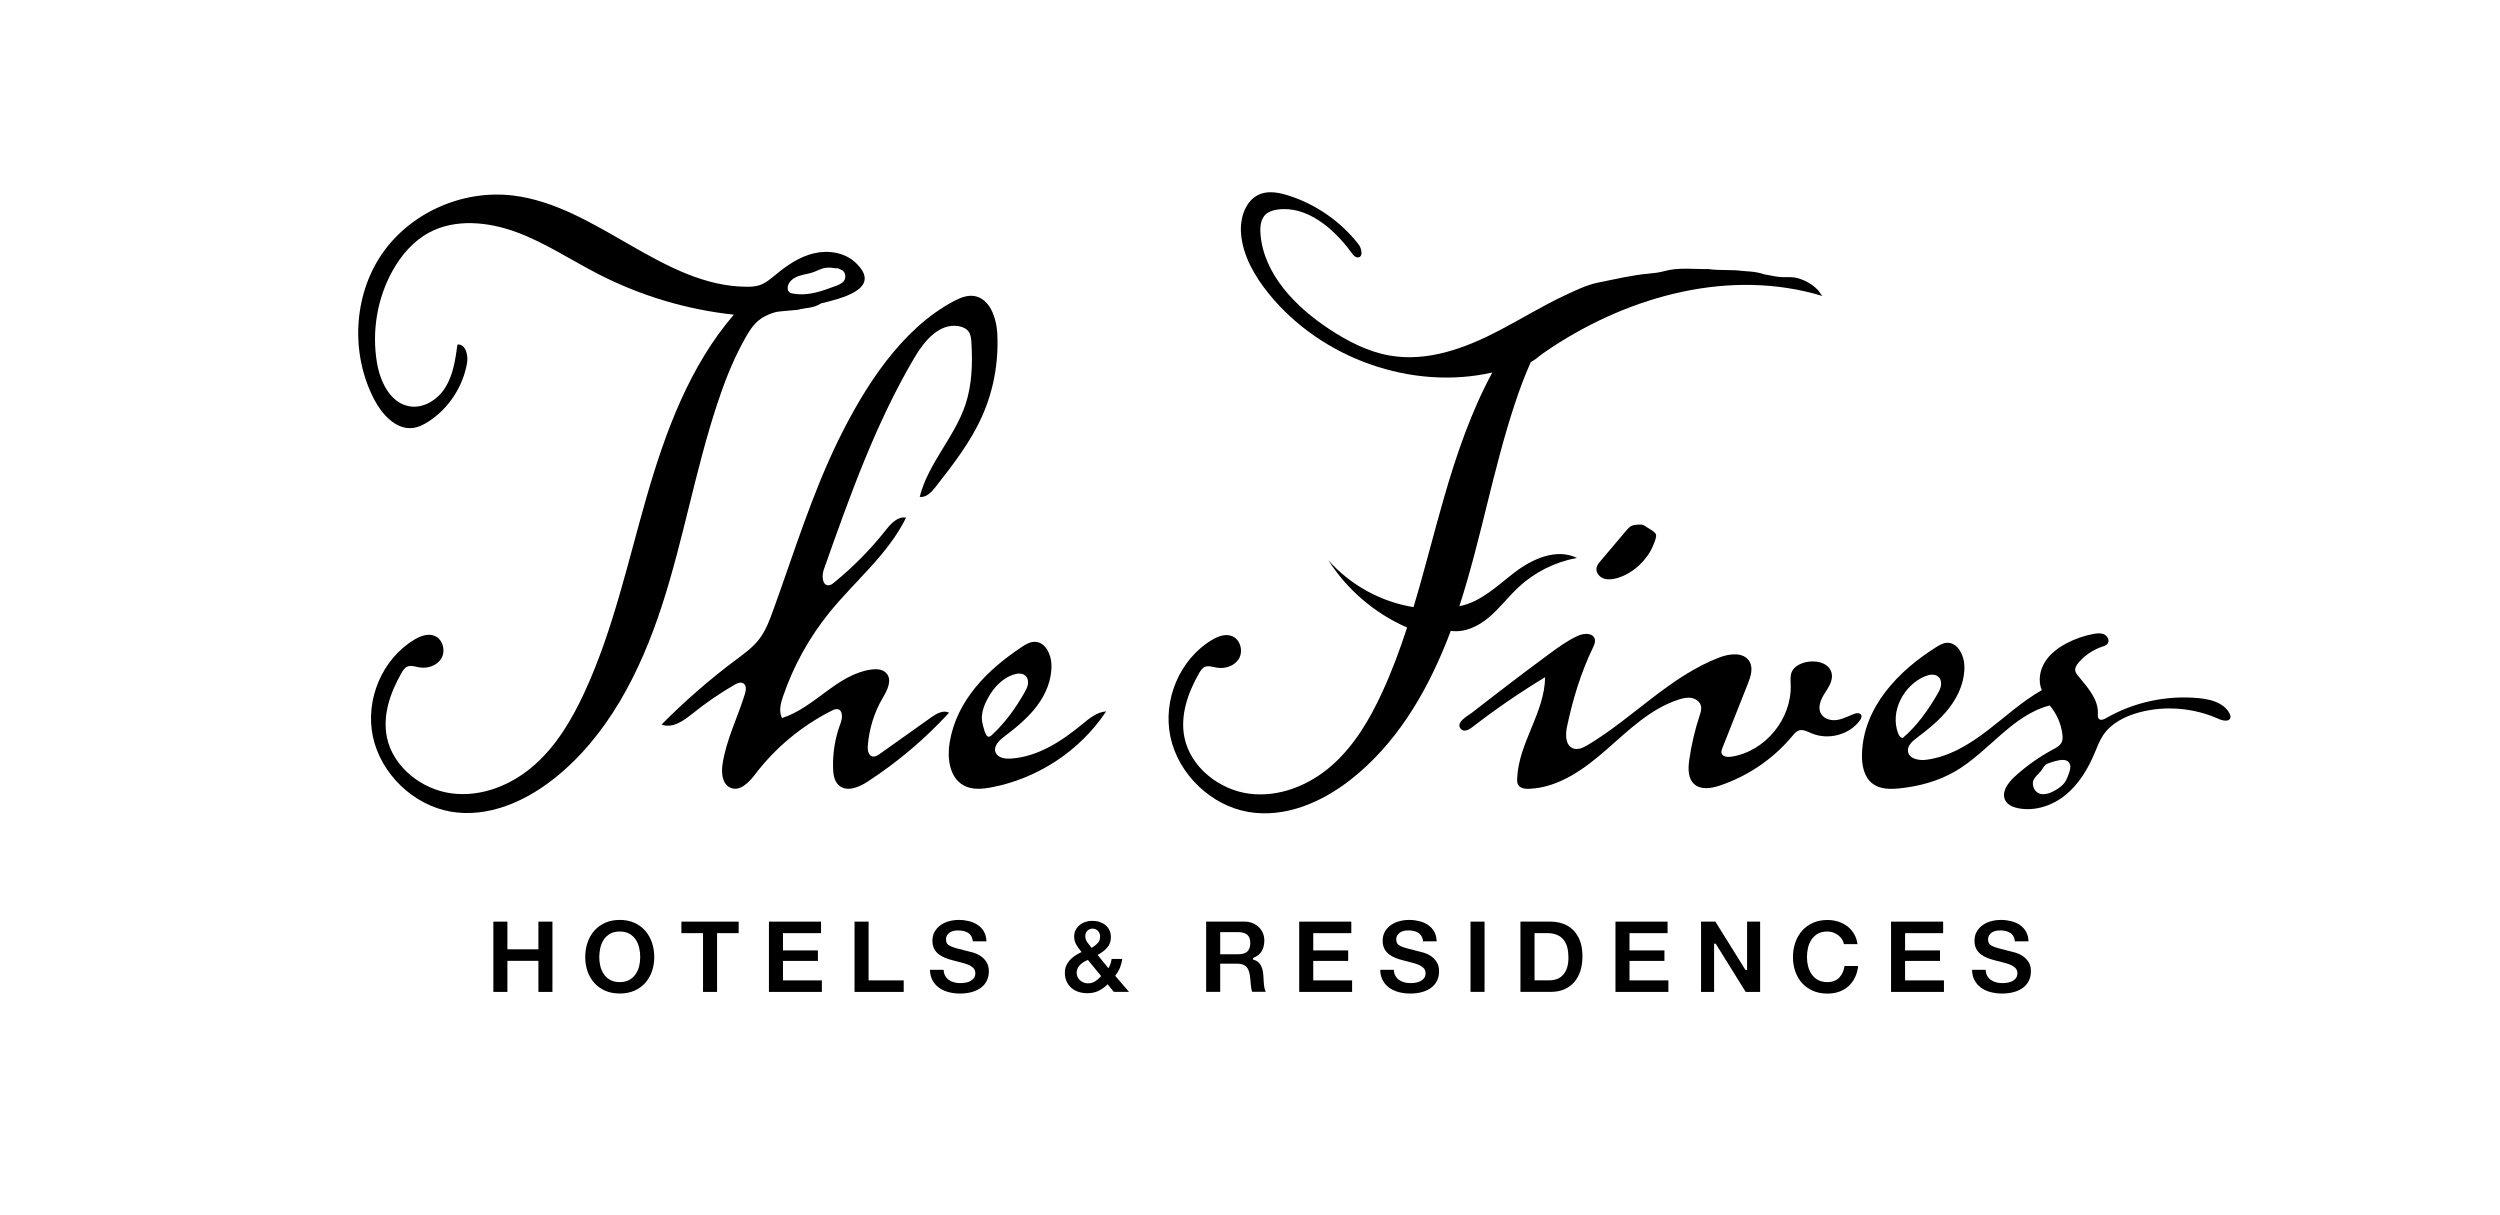 <?xml version="1.0" encoding="utf-8"?>
<!-- Generator: Adobe Illustrator 23.0.4, SVG Export Plug-In . SVG Version: 6.00 Build 0)  -->
<svg version="1.1" id="Layer_1" xmlns="http://www.w3.org/2000/svg" xmlns:xlink="http://www.w3.org/1999/xlink" x="0px" y="0px"
	 viewBox="0 0 655.55 318.71" style="enable-background:new 0 0 655.55 318.71;" xml:space="preserve">
<g>
	<polygon points="133.05,241.67 129.37,241.67 129.37,260.1 133.05,260.1 133.05,251.95 141.18,251.95 141.18,260.1 144.86,260.1 
		144.86,241.67 141.18,241.67 141.18,248.93 133.05,248.93 	"/>
	<path d="M169.16,244.03c-0.77-0.87-1.72-1.56-2.83-2.06c-1.11-0.5-2.4-0.75-3.82-0.75c-1.41,0-2.69,0.25-3.81,0.75
		c-1.12,0.5-2.08,1.19-2.84,2.06c-0.77,0.87-1.37,1.91-1.78,3.09c-0.41,1.18-0.62,2.47-0.62,3.85c0,1.34,0.21,2.61,0.62,3.77
		c0.41,1.16,1.01,2.18,1.78,3.03c0.77,0.85,1.72,1.53,2.84,2.02c1.12,0.49,2.4,0.73,3.81,0.73c1.42,0,2.71-0.25,3.82-0.73
		c1.11-0.49,2.06-1.17,2.83-2.02c0.77-0.86,1.37-1.88,1.78-3.03c0.41-1.16,0.62-2.43,0.62-3.77c0-1.38-0.21-2.68-0.62-3.85
		C170.53,245.94,169.93,244.9,169.16,244.03z M167.6,253.34c-0.19,0.77-0.5,1.48-0.92,2.1c-0.43,0.63-0.99,1.14-1.67,1.52
		c-0.69,0.38-1.53,0.57-2.5,0.57s-1.81-0.19-2.5-0.57c-0.68-0.38-1.24-0.89-1.67-1.52c-0.42-0.62-0.73-1.33-0.92-2.1
		c-0.19-0.76-0.28-1.56-0.28-2.37c0-0.84,0.1-1.67,0.28-2.46c0.19-0.8,0.5-1.53,0.92-2.15c0.43-0.64,0.99-1.15,1.67-1.53
		c0.69-0.38,1.53-0.57,2.5-0.57s1.81,0.19,2.5,0.57c0.68,0.38,1.24,0.89,1.67,1.53c0.42,0.63,0.73,1.36,0.92,2.15
		c0.19,0.79,0.28,1.62,0.28,2.46C167.88,251.78,167.79,252.57,167.6,253.34z"/>
	<polygon points="184.35,260.1 188.03,260.1 188.03,244.69 193.69,244.69 193.69,241.67 178.68,241.67 178.68,244.69 184.35,244.69 
			"/>
	<polygon points="205.31,251.97 214.47,251.97 214.47,249.22 205.31,249.22 205.31,244.69 215.29,244.69 215.29,241.67 
		201.63,241.67 201.63,260.1 215.51,260.1 215.51,257.08 205.31,257.08 	"/>
	<polygon points="227.76,241.67 224.08,241.67 224.08,260.1 236.97,260.1 236.97,257.08 227.76,257.08 	"/>
	<path d="M257.14,250.69c-0.59-0.39-1.2-0.68-1.8-0.86c-0.62-0.18-1.1-0.31-1.45-0.38c-1.19-0.3-2.15-0.55-2.89-0.74
		c-0.74-0.2-1.33-0.4-1.76-0.6c-0.46-0.22-0.77-0.45-0.93-0.73c-0.16-0.26-0.25-0.61-0.25-1.02c0-0.45,0.1-0.83,0.3-1.14
		c0.19-0.29,0.44-0.54,0.74-0.73c0.3-0.19,0.63-0.33,0.99-0.4c0.88-0.18,1.78-0.12,2.52,0.03c0.46,0.09,0.87,0.26,1.23,0.48
		c0.37,0.23,0.67,0.55,0.89,0.96c0.19,0.35,0.31,0.78,0.37,1.28h3.56c-0.03-0.95-0.23-1.77-0.59-2.44
		c-0.39-0.73-0.94-1.34-1.61-1.81c-0.68-0.47-1.47-0.82-2.34-1.04c-1.64-0.4-3.48-0.47-5.27,0.01c-0.82,0.22-1.56,0.57-2.2,1.02
		c-0.64,0.45-1.16,1.03-1.56,1.71c-0.39,0.67-0.59,1.48-0.59,2.41c0,0.82,0.16,1.53,0.46,2.1c0.31,0.58,0.72,1.06,1.22,1.45
		c0.51,0.39,1.1,0.71,1.74,0.96c0.66,0.25,1.34,0.47,2.04,0.64c0.69,0.19,1.37,0.37,2.04,0.53c0.68,0.16,1.29,0.35,1.83,0.57
		c0.56,0.22,1.01,0.51,1.36,0.84c0.37,0.36,0.56,0.84,0.56,1.41c0,0.53-0.14,0.98-0.42,1.33c-0.27,0.34-0.61,0.6-1.01,0.79
		c-0.39,0.19-0.81,0.31-1.26,0.38c-1.06,0.16-1.98,0.12-2.87-0.11c-0.54-0.14-1.02-0.36-1.42-0.65c-0.41-0.29-0.74-0.68-0.98-1.15
		c-0.22-0.42-0.34-0.92-0.37-1.49h-3.56c0.01,1.02,0.22,1.92,0.61,2.67c0.42,0.81,1,1.49,1.72,2.01c0.72,0.53,1.57,0.92,2.51,1.17
		c0.96,0.25,1.96,0.38,2.97,0.38c1.26,0,2.38-0.15,3.33-0.44c0.95-0.29,1.75-0.7,2.38-1.21c0.63-0.51,1.11-1.13,1.43-1.83
		c0.32-0.71,0.48-1.48,0.48-2.31c0-1.01-0.21-1.84-0.64-2.48C258.25,251.6,257.73,251.07,257.14,250.69z"/>
	<path d="M292.53,255.72c0.51-0.65,0.92-1.37,1.21-2.13c0.26-0.69,0.44-1.41,0.54-2.14h-2.78c-0.05,0.33-0.12,0.66-0.21,0.98
		c-0.11,0.39-0.27,0.78-0.47,1.15l-0.17,0.31l-2.84-3.49l0.25-0.14c0.92-0.5,1.71-1.12,2.33-1.85c0.6-0.71,0.91-1.6,0.91-2.65
		c0-0.7-0.13-1.33-0.39-1.86c-0.26-0.53-0.61-0.98-1.05-1.34c-0.44-0.36-0.97-0.63-1.56-0.82c-0.6-0.19-1.26-0.28-1.95-0.28
		c-0.61,0-1.2,0.1-1.76,0.29c-0.56,0.19-1.07,0.47-1.5,0.83c-0.43,0.36-0.78,0.79-1.04,1.29c-0.26,0.49-0.38,1.05-0.38,1.66
		c0,0.78,0.16,1.48,0.49,2.06c0.34,0.6,0.76,1.22,1.26,1.82l0.19,0.23l-0.27,0.13c-0.53,0.26-1.06,0.56-1.56,0.91
		c-0.49,0.34-0.94,0.73-1.32,1.17c-0.38,0.43-0.68,0.91-0.9,1.44c-0.22,0.52-0.33,1.11-0.33,1.75c0,0.86,0.15,1.63,0.45,2.3
		c0.3,0.66,0.72,1.23,1.24,1.69c0.52,0.46,1.15,0.81,1.86,1.05c0.72,0.24,1.51,0.36,2.32,0.36c1.04,0,1.98-0.18,2.8-0.54
		c0.82-0.36,1.61-0.9,2.35-1.62l0.19-0.18l1.63,1.99h3.98l-3.63-4.23L292.53,255.72z M285.17,244.03c0.38-0.35,0.83-0.53,1.35-0.53
		c0.52,0,0.98,0.2,1.37,0.6c0.39,0.4,0.58,0.88,0.58,1.44c0,0.75-0.21,1.35-0.64,1.78c-0.39,0.4-0.87,0.78-1.41,1.12l-0.18,0.11
		l-0.13-0.17c-0.35-0.44-0.69-0.88-1.01-1.3c-0.35-0.46-0.52-1.03-0.52-1.68C284.59,244.85,284.79,244.38,285.17,244.03z
		 M288.6,256.1c-0.46,0.51-0.95,0.93-1.47,1.25c-0.54,0.33-1.17,0.5-1.88,0.5c-0.38,0-0.76-0.07-1.11-0.22
		c-0.35-0.14-0.66-0.34-0.93-0.57c-0.27-0.24-0.49-0.53-0.65-0.87c-0.16-0.34-0.25-0.7-0.25-1.07c0-0.42,0.08-0.81,0.25-1.16
		c0.16-0.34,0.37-0.65,0.64-0.93c0.26-0.28,0.56-0.52,0.9-0.73c0.33-0.2,0.67-0.37,1.01-0.52l0.16-0.07l3.47,4.24L288.6,256.1z"/>
	<path d="M331.43,258.19c-0.04-0.43-0.08-0.85-0.09-1.26c-0.02-0.4-0.04-0.76-0.05-1.06c-0.03-0.46-0.1-0.93-0.19-1.4
		c-0.09-0.45-0.24-0.87-0.44-1.25c-0.2-0.37-0.45-0.69-0.77-0.97c-0.31-0.27-0.7-0.47-1.18-0.6l-0.17-0.05v-0.34l0.15-0.11
		c1-0.4,1.73-0.99,2.17-1.75c0.44-0.77,0.67-1.7,0.67-2.77c0-0.69-0.12-1.34-0.37-1.94c-0.24-0.59-0.6-1.12-1.06-1.57
		c-0.46-0.45-1.02-0.81-1.67-1.07c-0.65-0.26-1.39-0.39-2.2-0.39h-9.95v18.42h3.68v-7.39h4.39c1.1,0,1.91,0.26,2.42,0.76
		c0.49,0.49,0.82,1.27,0.97,2.3c0.11,0.76,0.19,1.57,0.24,2.4c0.05,0.73,0.17,1.38,0.35,1.92h3.57c-0.1-0.2-0.18-0.43-0.25-0.67
		C331.55,259.04,331.48,258.62,331.43,258.19z M327.05,249.53c-0.52,0.46-1.29,0.69-2.3,0.69h-4.79v-5.79h4.79
		c1.01,0,1.78,0.23,2.3,0.68c0.53,0.46,0.8,1.19,0.8,2.18C327.84,248.31,327.57,249.06,327.05,249.53z"/>
	<polygon points="344.36,251.97 353.52,251.97 353.52,249.22 344.36,249.22 344.36,244.69 354.34,244.69 354.34,241.67 
		340.68,241.67 340.68,260.1 354.55,260.1 354.55,257.08 344.36,257.08 	"/>
	<path d="M375.2,250.69c-0.59-0.39-1.2-0.68-1.8-0.86c-0.61-0.18-1.1-0.31-1.45-0.38c-1.19-0.3-2.15-0.55-2.89-0.74
		c-0.74-0.2-1.33-0.4-1.76-0.6c-0.46-0.22-0.77-0.45-0.93-0.73c-0.16-0.26-0.25-0.61-0.25-1.02c0-0.45,0.1-0.83,0.3-1.14
		c0.19-0.29,0.44-0.54,0.74-0.73c0.3-0.19,0.63-0.33,0.99-0.4c0.88-0.18,1.78-0.13,2.52,0.03c0.46,0.09,0.87,0.26,1.23,0.48
		c0.37,0.23,0.67,0.55,0.89,0.96c0.19,0.35,0.31,0.78,0.37,1.28h3.56c-0.03-0.95-0.23-1.77-0.59-2.44c-0.4-0.73-0.94-1.34-1.61-1.81
		c-0.68-0.47-1.47-0.82-2.34-1.04c-1.64-0.4-3.47-0.47-5.27,0.01c-0.82,0.22-1.56,0.57-2.2,1.02c-0.64,0.45-1.16,1.03-1.56,1.71
		c-0.39,0.68-0.59,1.49-0.59,2.41c0,0.82,0.16,1.53,0.46,2.1c0.31,0.58,0.72,1.06,1.22,1.45c0.51,0.39,1.09,0.71,1.74,0.96
		c0.66,0.25,1.34,0.47,2.04,0.64c0.69,0.19,1.37,0.37,2.04,0.53c0.68,0.16,1.29,0.35,1.83,0.57c0.56,0.22,1.01,0.51,1.36,0.84
		c0.37,0.36,0.56,0.84,0.56,1.41c0,0.53-0.14,0.98-0.42,1.33c-0.27,0.34-0.61,0.6-1.01,0.79c-0.39,0.19-0.81,0.31-1.26,0.38
		c-1.07,0.16-1.99,0.12-2.87-0.11c-0.54-0.14-1.02-0.36-1.42-0.65c-0.41-0.29-0.74-0.68-0.98-1.15c-0.22-0.42-0.34-0.92-0.37-1.49
		h-3.56c0.01,1.02,0.22,1.92,0.61,2.67c0.42,0.81,1,1.49,1.72,2.01c0.72,0.53,1.57,0.92,2.51,1.17c0.96,0.25,1.96,0.38,2.97,0.38
		c1.26,0,2.38-0.15,3.33-0.44c0.95-0.29,1.75-0.7,2.38-1.21c0.63-0.51,1.11-1.13,1.43-1.83c0.32-0.71,0.48-1.48,0.48-2.31
		c0-1.01-0.21-1.84-0.64-2.48C376.3,251.6,375.79,251.07,375.2,250.69z"/>
	<rect x="385.6" y="241.67" width="3.68" height="18.42"/>
	<path d="M412.57,243.93c-0.74-0.75-1.63-1.32-2.64-1.69c-1.02-0.38-2.14-0.57-3.32-0.57h-7.92v18.42h7.92
		c1.41,0,2.64-0.24,3.67-0.71c1.03-0.47,1.9-1.12,2.59-1.94c0.69-0.82,1.21-1.81,1.56-2.93c0.34-1.14,0.52-2.39,0.52-3.74
		c0-1.54-0.21-2.89-0.63-4.02C413.9,245.63,413.31,244.68,412.57,243.93z M410.86,253.91c-0.27,0.75-0.65,1.37-1.11,1.84
		c-0.47,0.48-1,0.82-1.6,1.02c-0.59,0.2-1.2,0.3-1.82,0.3h-3.94v-12.39h3.2c1.05,0,1.95,0.15,2.67,0.46
		c0.73,0.3,1.33,0.75,1.78,1.33c0.44,0.57,0.76,1.26,0.96,2.06c0.19,0.78,0.28,1.67,0.28,2.64
		C411.27,252.24,411.13,253.16,410.86,253.91z"/>
	<polygon points="427.29,251.97 436.45,251.97 436.45,249.22 427.29,249.22 427.29,244.69 437.27,244.69 437.27,241.67 
		423.61,241.67 423.61,260.1 437.48,260.1 437.48,257.08 427.29,257.08 	"/>
	<polygon points="446.05,241.67 446.05,260.1 449.47,260.1 449.47,247.45 449.84,247.45 449.96,247.56 457.75,260.1 461.54,260.1 
		461.54,241.67 458.12,241.67 458.12,254.35 457.76,254.35 457.63,254.24 449.81,241.67 	"/>
	<path d="M476.7,256.96c-0.68-0.38-1.25-0.89-1.67-1.52c-0.42-0.62-0.73-1.33-0.92-2.1c-0.19-0.77-0.29-1.56-0.29-2.37
		c0-0.84,0.1-1.67,0.28-2.46c0.19-0.8,0.5-1.53,0.92-2.15c0.43-0.64,0.99-1.15,1.67-1.53c0.69-0.38,1.53-0.57,2.5-0.57
		c0.54,0,1.06,0.09,1.55,0.27c0.49,0.18,0.94,0.43,1.33,0.74c0.39,0.32,0.72,0.69,0.98,1.1c0.23,0.36,0.39,0.77,0.47,1.2h3.56
		c-0.14-0.95-0.42-1.81-0.84-2.56c-0.46-0.81-1.05-1.51-1.75-2.06c-0.71-0.55-1.52-0.98-2.41-1.27c-0.9-0.29-1.87-0.44-2.88-0.44
		c-1.41,0-2.69,0.25-3.81,0.75c-1.12,0.5-2.08,1.19-2.84,2.06c-0.77,0.87-1.37,1.91-1.78,3.09c-0.41,1.18-0.62,2.47-0.62,3.85
		c0,1.34,0.21,2.61,0.62,3.77c0.41,1.16,1.01,2.18,1.78,3.03c0.77,0.85,1.72,1.53,2.84,2.02c1.12,0.49,2.4,0.73,3.81,0.73
		c1.13,0,2.18-0.17,3.12-0.52c0.94-0.34,1.76-0.84,2.46-1.49c0.7-0.65,1.27-1.44,1.69-2.36c0.4-0.85,0.66-1.82,0.77-2.87h-3.56
		c-0.18,1.22-0.64,2.23-1.34,2.99c-0.76,0.82-1.82,1.24-3.15,1.24C478.22,257.53,477.38,257.34,476.7,256.96z"/>
	<polygon points="499.55,251.97 508.71,251.97 508.71,249.22 499.55,249.22 499.55,244.69 509.53,244.69 509.53,241.67 
		495.87,241.67 495.87,260.1 509.74,260.1 509.74,257.08 499.55,257.08 	"/>
	<path d="M531.92,252.25c-0.43-0.65-0.94-1.17-1.53-1.56c-0.59-0.39-1.2-0.68-1.8-0.86c-0.61-0.18-1.1-0.31-1.45-0.38
		c-1.19-0.3-2.15-0.55-2.89-0.74c-0.74-0.2-1.33-0.4-1.76-0.6c-0.46-0.22-0.77-0.45-0.93-0.73c-0.16-0.26-0.25-0.61-0.25-1.02
		c0-0.45,0.1-0.83,0.3-1.14c0.19-0.29,0.44-0.54,0.74-0.73c0.3-0.19,0.63-0.33,0.99-0.4c0.88-0.18,1.78-0.13,2.52,0.03
		c0.46,0.09,0.87,0.26,1.23,0.48c0.37,0.23,0.67,0.55,0.89,0.96c0.19,0.35,0.31,0.78,0.37,1.28h3.56c-0.03-0.95-0.23-1.77-0.59-2.44
		c-0.4-0.73-0.94-1.34-1.61-1.81c-0.68-0.47-1.47-0.82-2.34-1.04c-1.64-0.4-3.47-0.47-5.27,0.01c-0.82,0.22-1.56,0.57-2.2,1.02
		c-0.64,0.45-1.16,1.03-1.56,1.71c-0.39,0.68-0.59,1.49-0.59,2.41c0,0.82,0.16,1.53,0.46,2.1c0.31,0.58,0.72,1.06,1.22,1.45
		c0.51,0.39,1.09,0.71,1.74,0.96c0.66,0.25,1.34,0.47,2.04,0.64c0.69,0.19,1.37,0.37,2.04,0.53c0.68,0.16,1.29,0.35,1.83,0.57
		c0.56,0.22,1.01,0.51,1.36,0.84c0.37,0.36,0.56,0.84,0.56,1.41c0,0.53-0.14,0.98-0.42,1.33c-0.27,0.34-0.61,0.6-1.01,0.79
		c-0.39,0.19-0.81,0.31-1.26,0.38c-1.07,0.16-1.98,0.12-2.87-0.11c-0.54-0.14-1.02-0.36-1.42-0.65c-0.41-0.29-0.74-0.68-0.98-1.15
		c-0.22-0.42-0.34-0.92-0.37-1.49h-3.56c0.01,1.02,0.22,1.92,0.61,2.67c0.42,0.81,1,1.49,1.72,2.01c0.72,0.53,1.57,0.92,2.51,1.17
		c0.96,0.25,1.96,0.38,2.97,0.38c1.26,0,2.38-0.15,3.33-0.44c0.95-0.29,1.75-0.7,2.38-1.21c0.63-0.51,1.11-1.13,1.43-1.83
		c0.32-0.71,0.48-1.48,0.48-2.31C532.56,253.72,532.35,252.88,531.92,252.25z"/>
</g>
<g>
	<path d="M215.29,79.56c-1.97,1.29-3.81,1.07-6.14,1.68c-4.15,0.41-5.15,0.41-5.91,0.64c-4.81,1.43-6.24,3.82-8.63,8.25
		c-2.68,4.99-4.73,10.31-6.51,15.7c-5.75,17.37-8.87,35.58-14.53,52.98s-14.28,34.44-28.64,45.63c-7.53,5.87-17.13,10.04-26.72,8.39
		c-9.81-1.69-18.33-9.89-20.42-19.62c-2.08-9.74,2.41-20.36,10.77-25.43c1.63-0.99,3.65-1.79,5.45-1.02
		c2.12,0.91,2.88,3.88,1.75,5.84s-3.66,2.8-5.92,2.38c-1.02-0.19-2.1-0.59-3.04-0.18c-0.71,0.31-1.14,1-1.52,1.67
		c-2.91,5.09-5.02,11.03-3.82,16.88c1.6,7.8,9.15,13.7,17.04,14.7c7.88,1,15.76-2.26,21.62-7.43c5.85-5.16,9.91-12.06,13.19-19.17
		c7.46-16.2,11.27-33.87,16.22-51.06s11.31-34.41,22.9-47.88c-12.32-1.31-24.46-4.94-35.58-10.66c-7.12-3.66-13.85-8.17-21.33-10.94
		c-7.48-2.78-16.13-3.63-23.01,0.08c-4.17,2.24-7.36,5.99-9.64,10.13c-3.96,7.17-5.4,15.75-4.03,23.97
		c0.81,4.86,3.34,10.29,8.15,11.38c3.87,0.87,7.77-1.59,9.81-4.9c2.04-3.31,2.61-7.32,3.15-11.21c2.06-0.3,2.88,2.71,2.53,4.77
		c-1.07,6.25-4.79,11.93-10.06,15.37c-1.3,0.85-2.73,1.58-4.29,1.73c-4.36,0.44-7.98-3.58-10.03-7.53
		c-6.22-11.98-5.42-27.13,1.99-38.01s21.14-17.02,34.43-15.42c21.85,2.63,39.31,23.82,61.24,23.92c1.13,0.01,2.27-0.05,3.33-0.39
		c1.66-0.53,3.01-1.71,4.35-2.81c2.95-2.42,6.18-4.65,9.92-5.55c3.73-0.91,8.06-0.29,10.93,2.38
		C231.88,75.88,219.84,78.41,215.29,79.56 M219.66,70.33c-0.51,0.11-1.18-0.11-1.71-0.14c-0.64-0.04-1.28-0.02-1.9,0.12
		c-0.94,0.22-1.79,0.71-2.7,1.04c-1.27,0.46-2.64,0.59-3.91,1.03c-1.27,0.44-2.51,1.3-2.84,2.61c-0.16,0.61-0.04,1.38,0.5,1.73
		c0.21,0.14,0.47,0.19,0.71,0.24c4.29,0.8,8.06-0.77,11.93-2.2c0.43-0.2,0.81-0.41,1.13-0.65c0.97-0.73,1.08-2.23,0.18-3.09
		C220.87,70.83,220.67,70.81,219.66,70.33"/>
	<path d="M264.62,198.93c0.1,0,0.21-0.01,0.31-0.01c7.14-0.41,13.41-4.52,18.85-9.01c1.86-1.53,3.84-3.2,6.28-3.37
		c-6.82,10.28-17.88,17.6-30.1,19.92c-2.43,0.46-5.09,0.7-7.29-0.52c-3.72-2.06-4.34-7.17-3.65-11.29
		c1.87-11.08,9.89-19,18.84-24.96c1.12-0.75,2.37-1.49,3.74-1.38c2.56,0.21,3.98,3.23,4.1,5.79c0.19,4.01-1.43,7.89-3.81,11.04
		c-2.38,3.16-5.48,5.68-8.63,8.06c-1.34,1.01-2.85,2.54-2.18,4.13C261.61,198.62,263.21,198.96,264.62,198.93z M259.32,193.18
		c0.27-0.02,0.53-0.22,0.74-0.42c3.47-3.19,6.26-7.06,8.59-11.17c0.39-0.69,0.77-1.4,0.9-2.18c0.12-0.78-0.06-1.67-0.65-2.22
		c-0.83-0.77-2.13-0.64-3.18-0.29c-2.49,0.84-4.47,2.7-5.88,4.87c-1.46,2.24-2.86,5.14-2.21,7.91c0.17,0.72,0.69,3.24,1.48,3.48
		C259.18,193.18,259.25,193.18,259.32,193.18z"/>
	<path d="M261.52,87.49c-0.24-4.16-1.96-9.22-6.07-9.87c-1.87-0.29-3.69,0.48-5.32,1.34c-13.71,7.22-23.34,22.39-30.04,35.95
		c-7.13,14.45-11.87,29.99-17.36,45.16c-0.96,2.65-1.96,5.33-3.67,7.54c-1.67,2.18-3.94,3.8-6.14,5.44
		c-6.89,5.16-13.4,10.83-19.45,16.94c2.91,1.11,5.82-1.02,8.17-2.91c3.45-2.78,7.12-5.29,10.96-7.52c0.72-0.42,1.65-0.82,2.37-0.33
		c0.81,0.55,0.65,1.76,0.38,2.67c-1.9,6.23-4.95,12.1-5.9,18.58c-0.32,2.21-0.09,5.01,1.96,6.02c2.49,1.24,4.95-1.29,6.58-3.43
		c5.32-7.01,12.26-12.77,20.15-16.74c0.48-0.24,1.01-0.48,1.55-0.36c1.43,0.34,1.2,2.42,0.69,3.77c-1.4,3.71-2.06,7.73-1.93,11.76
		c0.05,1.58,0.3,3.33,1.49,4.41c2.06,1.87,5.23,0.56,7.47-0.89c7.89-5.12,15.11-11.22,21.46-18.14c-1.56-0.77-3.3,0.24-4.67,1.21
		c-4.5,3.2-9,6.4-13.5,9.6c-0.59,0.42-1.31,0.87-2.03,0.63c-1.02-0.33-1.2-1.7-1.12-2.76c0.35-4.46,1.7-8.8,3.94-12.6
		c1.18-2,2.55-4.69,0.91-6.45c-0.99-1.07-2.64-1.14-4.05-0.93c-8.92,1.32-14.75,9.99-23.29,12.71c-0.9-1.77-0.36-3.85,0.26-5.67
		c2.72-7.95,6.82-15.38,12.06-21.88c6.75-8.37,15.45-15.32,20.21-25c-2.22-0.39-3.98,1.57-5.34,3.29
		c-4.01,5.06-8.56,9.68-13.57,13.75c-0.42,0.34-0.88,0.69-1.42,0.7c-1.69,0.04-1.8-2.54-1.25-4.11
		c6.74-19.07,13.54-38.26,23.77-55.59c2.57-4.35,6.49-9.11,11.6-8.25c0.95,0.16,1.92,0.55,2.52,1.31c0.66,0.84,0.76,1.95,0.82,2.99
		c0.32,5.45,0.16,10.99-1.51,16.1c-2.83,8.67-9.82,15.49-12.05,24.37c1.74,0.22,3.11-1.27,4.16-2.61
		c4.58-5.86,9.21-11.8,12.24-18.63c2.95-6.64,4.31-14.02,3.95-21.4C261.53,87.61,261.52,87.55,261.52,87.49z"/>
	<path d="M582.25,184.65c-1.63-0.96-3.68-1.39-5.58-1.57c-8.5-0.83-17.17,1.03-24.45,5.25c-0.57,0.33-1.35,0.65-1.83,0.18
		c-0.36-0.34-0.31-0.91-0.29-1.4c0.17-3.72-2.69-6.87-5.1-9.79c-0.37-0.45-0.75-0.94-0.83-1.51c-0.1-0.76,0.36-1.45,0.85-2.03
		c1.63-1.92,3.79-3.39,6.19-4.2c0.56-0.19,1.17-0.37,1.49-0.86c0.52-0.77-0.05-1.93-0.91-2.35c-0.86-0.42-1.86-0.32-2.78-0.15
		c-2.5,0.46-4.92,1.3-7.15,2.48c-2.24,1.19-4.34,2.77-5.67,4.93c-1.33,2.16-1.8,4.96-0.8,7.35c-5.18,2.94-9.58,7.03-14.31,10.64
		c-4.73,3.61-10.02,6.84-15.98,7.61c-1.88,0.24-4.39-0.2-4.77-2.07c-0.31-1.51,1.05-2.74,2.26-3.65c3.16-2.37,6.26-4.88,8.65-8.03
		c2.39-3.14,4.02-7.01,3.86-11.01c-0.11-2.76-1.84-6.06-4.58-5.92c-0.99,0.05-1.88,0.56-2.71,1.08
		c-9.86,6.14-19.26,15.75-19.56,28.15c-0.07,2.81,0.49,5.97,2.76,7.7c1.94,1.48,4.57,1.5,6.96,1.26c5.16-0.51,10.25-1.89,14.69-4.46
		c8.8-5.1,14.92-14.71,24.81-17.3c1.83,2.14,3,4.83,3.33,7.59c0.08,0.7,0.11,1.44-0.19,2.07c-0.41,0.89-1.35,1.39-2.21,1.85
		c-3.7,1.99-7.14,4.43-10.23,7.27c-1.79,1.64-3.56,4.24-2.21,6.34c0.69,1.07,1.99,1.58,3.22,1.83c4.44,0.89,9.07-0.7,12.51-3.52
		s5.8-6.75,7.53-10.86c0.68-1.61,1.29-3.28,2.25-4.74c2.11-3.16,5.74-4.99,9.42-5.99c6.83-1.85,14.37-1.24,20.94,1.72
		c1.07,0.48,2.73,0.78,3.02-0.33c0.1-0.39-0.05-0.82-0.24-1.18C584.09,186.02,583.25,185.24,582.25,184.65z M498.19,193.11
		c-0.2-0.22-0.35-0.51-0.45-0.78c-2.27-5.89,1.59-12.79,7.1-15.02c1.11-0.45,2.54-0.67,3.45,0.16c0.62,0.57,0.81,1.49,0.67,2.31
		c-0.13,0.82-0.54,1.55-0.95,2.26c-2.46,4.23-5.33,8.28-9.06,11.46C498.65,193.5,498.39,193.34,498.19,193.11z M541.79,204.55
		c-0.13,0.25-0.28,0.49-0.45,0.72c-0.57,0.77-1.37,1.34-2.19,1.83c-0.9,0.54-1.87,1.02-2.93,1.13c-0.54,0.06-1.11,0.02-1.61-0.21
		c-0.71-0.32-1.24-1.01-1.44-1.77c-0.6-2.22,1.34-2.96,2.35-4.56c0.22-0.35,0.42-0.72,0.71-1c0.34-0.32,0.79-0.51,1.24-0.67
		c0.78-0.28,1.57-0.49,2.38-0.65c0.89-0.17,1.95-0.22,2.58,0.46c0.74,0.79,0.42,2.04,0.06,3.03
		C542.28,203.44,542.07,204.02,541.79,204.55z"/>
	<path d="M487.24,187.02c-0.36-0.03-0.77,0.06-1.11,0.19c-1.44,0.55-2.82,1.32-4.36,1.57c-1.53,0.25-3.34-0.17-4.19-1.51
		c-1.07-1.69-0.15-3.86,0.91-5.49c1.06-1.64,2.3-3.49,1.77-5.41c-0.72-2.65-4.27-3.38-6.89-2.7c-1.47,0.39-2.96,1.16-3.55,2.56
		c-0.42,1.01-0.29,2.17-0.26,3.28c0.32,9.03-6.7,17.55-15.59,18.92c-0.99,0.15-2.33,0-2.56-0.98c-0.1-0.42,0.06-0.84,0.21-1.23
		c2.24-5.66,4.48-11.32,6.72-16.98c0.74-1.87,1.46-4.08,0.38-5.83c-1.51-2.46-5.15-2.04-7.79-1.04
		c-13.03,4.96-22.67,15.87-34.6,22.99c-1.18,0.71-2.61,1.39-3.91,0.85c-1.98-0.84-1.95-3.62-1.51-5.69
		c1.5-7.12,3.62-14.12,6.76-20.63c0.36-0.75,0.75-1.6,0.48-2.41c-0.55-1.63-2.92-1.44-4.45-0.74c-2.71,1.24-5.13,3.01-7.52,4.78
		c-4.53,3.31-8.99,6.71-13.43,10.12c-2.25,1.72-4.48,3.46-6.71,5.2c-0.96,0.75-4.68,2.66-2.88,4.39c0.14,0.13,0.3,0.24,0.49,0.29
		c0.93,0.23,1.81-0.38,2.55-0.95c6.07-4.68,12.4-9.03,18.96-13c-0.11,9.32-7,17.31-7.33,26.62c-0.02,0.55-0.01,1.14,0.28,1.62
		c0.55,0.92,1.81,1.08,2.86,1.03c7.82-0.32,14.51-5.22,20.32-10.31c5.81-5.09,11.53-10.73,18.92-13.1c1.05-0.34,2.17-0.61,3.28-0.42
		c1.11,0.18,2.2,0.92,2.51,2c0.25,0.89-0.05,1.82-0.34,2.68c-1.25,3.78-2.15,7.68-2.71,11.63c-0.3,2.18-0.37,4.75,1.29,6.27
		c1.76,1.6,4.49,1.15,6.69,0.41c7.44-2.49,14.12-7.05,19.1-13.05c0.48-0.58,0.98-1.19,1.7-1.42c1.07-0.34,2.2,0.29,3.25,0.74
		c4.43,1.89,9.97,0.42,12.73-3.38c0.29-0.4,0.56-0.92,0.34-1.37C487.91,187.18,487.6,187.05,487.24,187.02z"/>
	<path d="M397.2,105.94c1.23-3.73,2.6-7.42,4.21-11c0.44-0.25,0.87-0.51,1.28-0.81c0.01-0.01,0.02-0.01,0.02-0.01
		c1.38-1.13,2.86-2.16,4.35-3.13c20.6-13.5,46.83-20.7,70.89-13.35c-0.29-0.09-0.95-1.26-1.2-1.53c-0.49-0.52-1.04-1-1.63-1.41
		c-1.18-0.84-2.51-1.45-3.9-1.8c-1.49-0.38-2.81-0.15-4.29-0.25c-1.4-0.09-2.85-0.5-4.25-0.69c-2.64-0.93-4.51-0.7-7.22-1.06
		c-0.07-0.01-0.14-0.01-0.2-0.02c-4.57-0.13-5.63-0.09-6.54-0.24c-0.21-0.02-0.41-0.05-0.64-0.08c-3.83,0.06-7.92-0.51-11.64,0.53
		c-1.33,0.37-2.7,0.54-4.07,0.66c-4.44,0.39-8.87,1.47-13.22,2.33c-3.05,0.6-6.11,2.11-8.89,3.41c-5.86,2.75-11.37,6.15-17.1,9.15
		c-8.84,4.63-18.83,8.36-28.83,6.58c-5.64-1-10.89-3.71-15.71-6.88c-8.93-5.86-17.3-14.49-18.1-25.02c-0.14-1.84,0.05-3.9,1.39-5.13
		c0.8-0.73,1.89-1.05,2.97-1.22c7.73-1.15,14.87,4.91,19.55,11.35c0.41,0.57,0.95,1.21,1.64,1.18c1.43-0.07,1.03-2.32,0.14-3.46
		c-4.69-6.01-11.26-10.56-18.5-12.81c-2.33-0.72-4.87-1.21-7.12-0.4c-3.92,1.41-5.5,6.21-5.17,10.4c0.46,5.84,3.58,11.23,7.31,15.83
		c13.83,17.06,37.61,25.38,58.58,20.62c-5.54,10.24-9.41,21.52-12.66,32.8c-2.75,9.54-5.14,19.22-8,28.72
		c-8.5-1.35-16.58-5.78-22.34-12.31c4.92,7.76,12.25,14.01,20.66,17.66c-1.88,5.78-3.99,11.47-6.53,16.98
		c-3.27,7.11-7.33,14.01-13.19,19.17c-5.85,5.16-13.74,8.43-21.62,7.43c-7.88-1-15.43-6.91-17.04-14.7
		c-1.2-5.84,0.91-11.79,3.82-16.88c0.38-0.67,0.82-1.36,1.52-1.67c0.94-0.4,2.02,0,3.04,0.18c2.26,0.42,4.79-0.43,5.92-2.38
		c1.13-1.95,0.37-4.93-1.75-5.84c-1.79-0.77-3.82,0.04-5.45,1.02c-8.36,5.08-12.86,15.7-10.77,25.43s10.61,17.93,20.42,19.62
		c9.59,1.65,19.18-2.51,26.72-8.39c11.74-9.15,19.64-22.22,25.23-36.19h0.03c0.01-0.05,0.02-0.1,0.03-0.15
		c0.36-0.91,0.72-1.83,1.07-2.75c3.59,0.52,7.16-1.17,9.91-3.47c2.87-2.39,5.12-5.44,7.85-7.98c4.22-3.94,9.59-6.63,15.32-7.68
		c-5.36-2.59-11.61,0.21-16.24,3.72c-4.58,3.48-8.9,7.85-14.59,8.94c0.01-0.02,0.02-0.05,0.02-0.07
		C388.33,141.52,391.45,123.3,397.2,105.94z"/>
	<path d="M434.12,141.36c-0.19,0.65-0.5,1.34-0.66,1.74c-0.78,1.89-2.01,3.57-3.49,4.98c-1.76,1.67-3.89,3-6.24,3.59
		c-1.11,0.28-2.33,0.39-3.39-0.05c-1.06-0.44-1.9-1.57-1.7-2.7c0.12-0.7,0.6-1.29,1.06-1.83c2.25-2.66,4.5-5.33,6.76-7.99
		c0.38-0.45,0.77-0.91,1.3-1.17c0.5-0.26,1.08-0.31,1.65-0.35c0.43-0.04,0.86-0.07,1.28,0.04c0.46,0.12,0.86,0.41,1.25,0.69
		c0.61,0.44,2.08,1.12,2.29,1.84C434.32,140.44,434.25,140.89,434.12,141.36z"/>
</g>
</svg>
